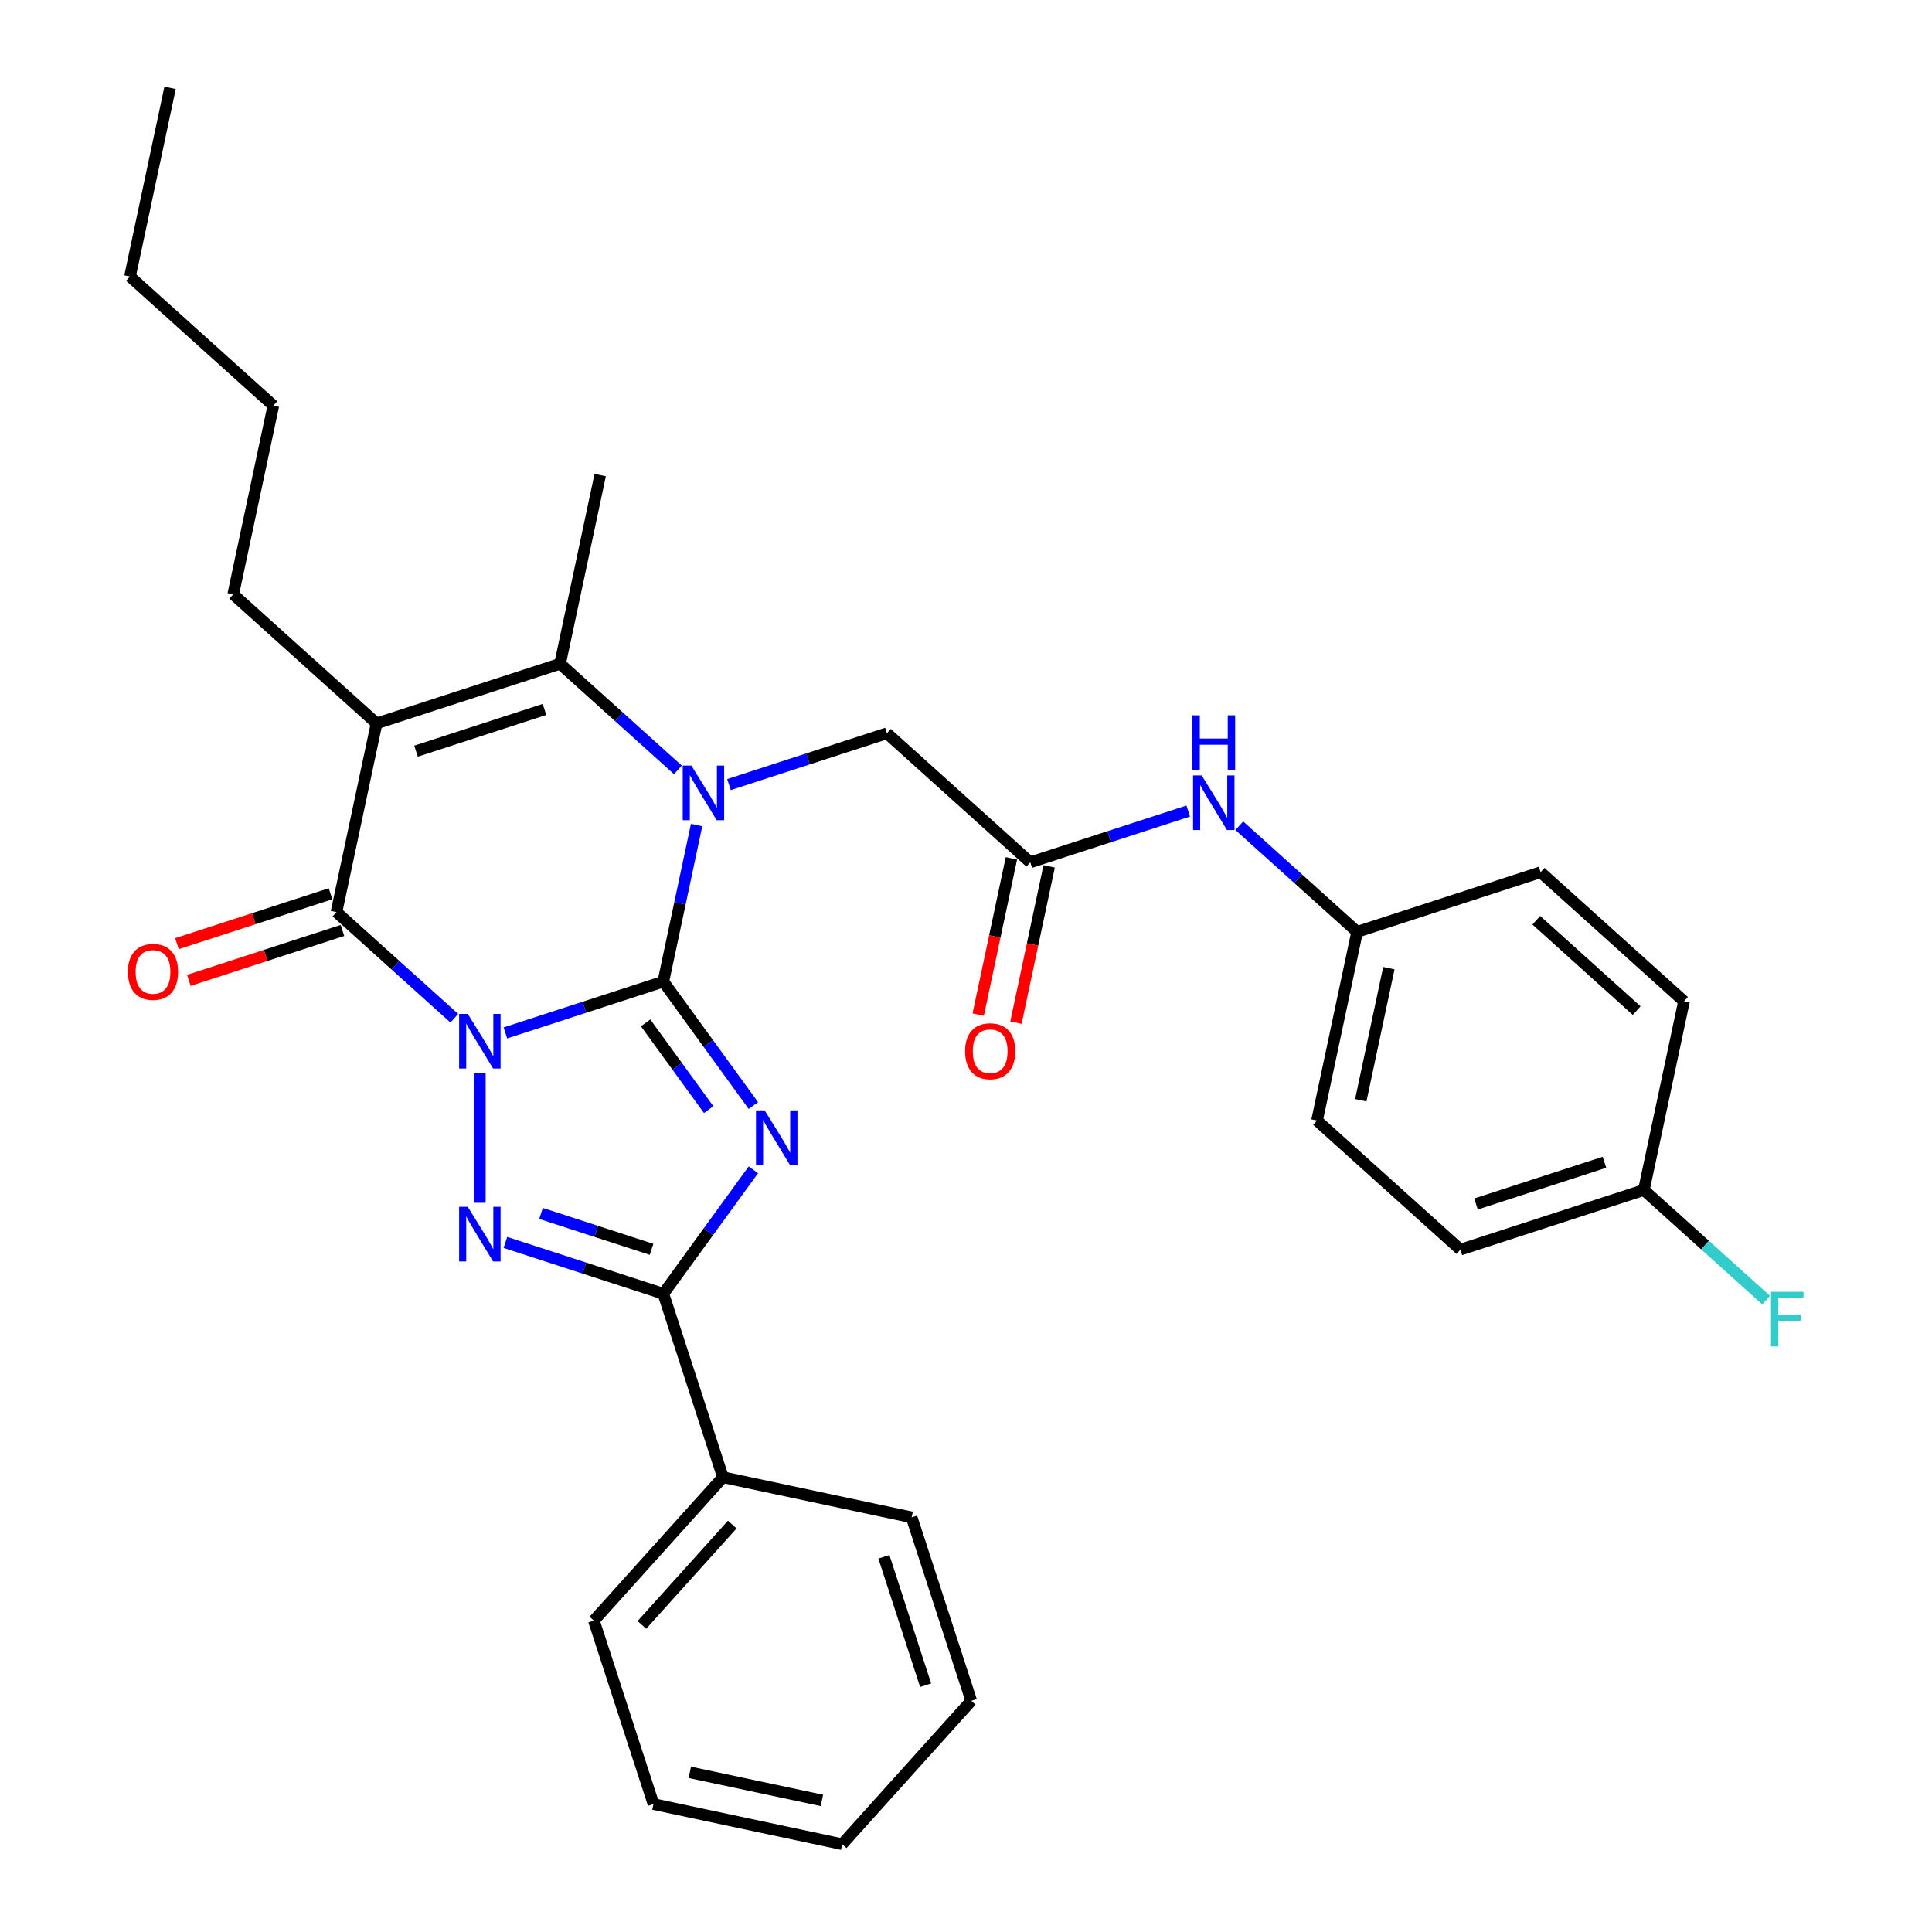 <?xml version='1.0' encoding='iso-8859-1'?>
<svg version='1.1' baseProfile='full'
              xmlns='http://www.w3.org/2000/svg'
                      xmlns:rdkit='http://www.rdkit.org/xml'
                      xmlns:xlink='http://www.w3.org/1999/xlink'
                  xml:space='preserve'
width='1000px' height='1000px' viewBox='0 0 1000 1000'>
<!-- END OF HEADER -->
<rect style='opacity:1.0;fill:#FFFFFF;stroke:none' width='1000' height='1000' x='0' y='0'> </rect>
<path class='bond-0' d='M 261.591,534.631 L 302.465,521.35' style='fill:none;fill-rule:evenodd;stroke:#0000FF;stroke-width:6px;stroke-linecap:butt;stroke-linejoin:miter;stroke-opacity:1' />
<path class='bond-0' d='M 302.465,521.35 L 343.339,508.069' style='fill:none;fill-rule:evenodd;stroke:#000000;stroke-width:6px;stroke-linecap:butt;stroke-linejoin:miter;stroke-opacity:1' />
<path class='bond-3' d='M 248.37,555.562 L 248.37,622.562' style='fill:none;fill-rule:evenodd;stroke:#0000FF;stroke-width:6px;stroke-linecap:butt;stroke-linejoin:miter;stroke-opacity:1' />
<path class='bond-4' d='M 235.149,527.022 L 204.656,499.566' style='fill:none;fill-rule:evenodd;stroke:#0000FF;stroke-width:6px;stroke-linecap:butt;stroke-linejoin:miter;stroke-opacity:1' />
<path class='bond-4' d='M 204.656,499.566 L 174.163,472.11' style='fill:none;fill-rule:evenodd;stroke:#000000;stroke-width:6px;stroke-linecap:butt;stroke-linejoin:miter;stroke-opacity:1' />
<path class='bond-1' d='M 343.339,508.069 L 366.643,540.144' style='fill:none;fill-rule:evenodd;stroke:#000000;stroke-width:6px;stroke-linecap:butt;stroke-linejoin:miter;stroke-opacity:1' />
<path class='bond-1' d='M 366.643,540.144 L 389.946,572.218' style='fill:none;fill-rule:evenodd;stroke:#0000FF;stroke-width:6px;stroke-linecap:butt;stroke-linejoin:miter;stroke-opacity:1' />
<path class='bond-1' d='M 334.173,529.43 L 350.486,551.882' style='fill:none;fill-rule:evenodd;stroke:#000000;stroke-width:6px;stroke-linecap:butt;stroke-linejoin:miter;stroke-opacity:1' />
<path class='bond-1' d='M 350.486,551.882 L 366.798,574.335' style='fill:none;fill-rule:evenodd;stroke:#0000FF;stroke-width:6px;stroke-linecap:butt;stroke-linejoin:miter;stroke-opacity:1' />
<path class='bond-2' d='M 343.339,508.069 L 351.952,467.55' style='fill:none;fill-rule:evenodd;stroke:#000000;stroke-width:6px;stroke-linecap:butt;stroke-linejoin:miter;stroke-opacity:1' />
<path class='bond-2' d='M 351.952,467.55 L 360.564,427.031' style='fill:none;fill-rule:evenodd;stroke:#0000FF;stroke-width:6px;stroke-linecap:butt;stroke-linejoin:miter;stroke-opacity:1' />
<path class='bond-31' d='M 389.946,605.49 L 366.643,637.565' style='fill:none;fill-rule:evenodd;stroke:#0000FF;stroke-width:6px;stroke-linecap:butt;stroke-linejoin:miter;stroke-opacity:1' />
<path class='bond-31' d='M 366.643,637.565 L 343.339,669.639' style='fill:none;fill-rule:evenodd;stroke:#000000;stroke-width:6px;stroke-linecap:butt;stroke-linejoin:miter;stroke-opacity:1' />
<path class='bond-8' d='M 377.321,406.099 L 418.195,392.819' style='fill:none;fill-rule:evenodd;stroke:#0000FF;stroke-width:6px;stroke-linecap:butt;stroke-linejoin:miter;stroke-opacity:1' />
<path class='bond-8' d='M 418.195,392.819 L 459.069,379.538' style='fill:none;fill-rule:evenodd;stroke:#000000;stroke-width:6px;stroke-linecap:butt;stroke-linejoin:miter;stroke-opacity:1' />
<path class='bond-32' d='M 350.879,398.491 L 320.386,371.035' style='fill:none;fill-rule:evenodd;stroke:#0000FF;stroke-width:6px;stroke-linecap:butt;stroke-linejoin:miter;stroke-opacity:1' />
<path class='bond-32' d='M 320.386,371.035 L 289.893,343.578' style='fill:none;fill-rule:evenodd;stroke:#000000;stroke-width:6px;stroke-linecap:butt;stroke-linejoin:miter;stroke-opacity:1' />
<path class='bond-6' d='M 261.591,643.078 L 302.465,656.359' style='fill:none;fill-rule:evenodd;stroke:#0000FF;stroke-width:6px;stroke-linecap:butt;stroke-linejoin:miter;stroke-opacity:1' />
<path class='bond-6' d='M 302.465,656.359 L 343.339,669.639' style='fill:none;fill-rule:evenodd;stroke:#000000;stroke-width:6px;stroke-linecap:butt;stroke-linejoin:miter;stroke-opacity:1' />
<path class='bond-6' d='M 280.025,628.068 L 308.637,637.365' style='fill:none;fill-rule:evenodd;stroke:#0000FF;stroke-width:6px;stroke-linecap:butt;stroke-linejoin:miter;stroke-opacity:1' />
<path class='bond-6' d='M 308.637,637.365 L 337.248,646.661' style='fill:none;fill-rule:evenodd;stroke:#000000;stroke-width:6px;stroke-linecap:butt;stroke-linejoin:miter;stroke-opacity:1' />
<path class='bond-5' d='M 174.163,472.11 L 194.924,374.436' style='fill:none;fill-rule:evenodd;stroke:#000000;stroke-width:6px;stroke-linecap:butt;stroke-linejoin:miter;stroke-opacity:1' />
<path class='bond-10' d='M 171.077,462.613 L 131.332,475.527' style='fill:none;fill-rule:evenodd;stroke:#000000;stroke-width:6px;stroke-linecap:butt;stroke-linejoin:miter;stroke-opacity:1' />
<path class='bond-10' d='M 131.332,475.527 L 91.586,488.441' style='fill:none;fill-rule:evenodd;stroke:#FF0000;stroke-width:6px;stroke-linecap:butt;stroke-linejoin:miter;stroke-opacity:1' />
<path class='bond-10' d='M 177.249,481.606 L 137.503,494.521' style='fill:none;fill-rule:evenodd;stroke:#000000;stroke-width:6px;stroke-linecap:butt;stroke-linejoin:miter;stroke-opacity:1' />
<path class='bond-10' d='M 137.503,494.521 L 97.758,507.435' style='fill:none;fill-rule:evenodd;stroke:#FF0000;stroke-width:6px;stroke-linecap:butt;stroke-linejoin:miter;stroke-opacity:1' />
<path class='bond-7' d='M 194.924,374.436 L 289.893,343.578' style='fill:none;fill-rule:evenodd;stroke:#000000;stroke-width:6px;stroke-linecap:butt;stroke-linejoin:miter;stroke-opacity:1' />
<path class='bond-7' d='M 215.341,388.801 L 281.819,367.201' style='fill:none;fill-rule:evenodd;stroke:#000000;stroke-width:6px;stroke-linecap:butt;stroke-linejoin:miter;stroke-opacity:1' />
<path class='bond-14' d='M 194.924,374.436 L 120.717,307.619' style='fill:none;fill-rule:evenodd;stroke:#000000;stroke-width:6px;stroke-linecap:butt;stroke-linejoin:miter;stroke-opacity:1' />
<path class='bond-12' d='M 343.339,669.639 L 374.196,764.608' style='fill:none;fill-rule:evenodd;stroke:#000000;stroke-width:6px;stroke-linecap:butt;stroke-linejoin:miter;stroke-opacity:1' />
<path class='bond-16' d='M 289.893,343.578 L 310.654,245.905' style='fill:none;fill-rule:evenodd;stroke:#000000;stroke-width:6px;stroke-linecap:butt;stroke-linejoin:miter;stroke-opacity:1' />
<path class='bond-9' d='M 459.069,379.538 L 533.276,446.355' style='fill:none;fill-rule:evenodd;stroke:#000000;stroke-width:6px;stroke-linecap:butt;stroke-linejoin:miter;stroke-opacity:1' />
<path class='bond-11' d='M 533.276,446.355 L 574.15,433.074' style='fill:none;fill-rule:evenodd;stroke:#000000;stroke-width:6px;stroke-linecap:butt;stroke-linejoin:miter;stroke-opacity:1' />
<path class='bond-11' d='M 574.15,433.074 L 615.024,419.793' style='fill:none;fill-rule:evenodd;stroke:#0000FF;stroke-width:6px;stroke-linecap:butt;stroke-linejoin:miter;stroke-opacity:1' />
<path class='bond-13' d='M 523.509,444.279 L 514.913,484.718' style='fill:none;fill-rule:evenodd;stroke:#000000;stroke-width:6px;stroke-linecap:butt;stroke-linejoin:miter;stroke-opacity:1' />
<path class='bond-13' d='M 514.913,484.718 L 506.318,525.157' style='fill:none;fill-rule:evenodd;stroke:#FF0000;stroke-width:6px;stroke-linecap:butt;stroke-linejoin:miter;stroke-opacity:1' />
<path class='bond-13' d='M 543.044,448.431 L 534.448,488.87' style='fill:none;fill-rule:evenodd;stroke:#000000;stroke-width:6px;stroke-linecap:butt;stroke-linejoin:miter;stroke-opacity:1' />
<path class='bond-13' d='M 534.448,488.87 L 525.853,529.309' style='fill:none;fill-rule:evenodd;stroke:#FF0000;stroke-width:6px;stroke-linecap:butt;stroke-linejoin:miter;stroke-opacity:1' />
<path class='bond-15' d='M 641.466,427.402 L 671.959,454.858' style='fill:none;fill-rule:evenodd;stroke:#0000FF;stroke-width:6px;stroke-linecap:butt;stroke-linejoin:miter;stroke-opacity:1' />
<path class='bond-15' d='M 671.959,454.858 L 702.453,482.314' style='fill:none;fill-rule:evenodd;stroke:#000000;stroke-width:6px;stroke-linecap:butt;stroke-linejoin:miter;stroke-opacity:1' />
<path class='bond-23' d='M 374.196,764.608 L 307.38,838.816' style='fill:none;fill-rule:evenodd;stroke:#000000;stroke-width:6px;stroke-linecap:butt;stroke-linejoin:miter;stroke-opacity:1' />
<path class='bond-23' d='M 379.015,789.103 L 332.244,841.048' style='fill:none;fill-rule:evenodd;stroke:#000000;stroke-width:6px;stroke-linecap:butt;stroke-linejoin:miter;stroke-opacity:1' />
<path class='bond-24' d='M 374.196,764.608 L 471.87,785.369' style='fill:none;fill-rule:evenodd;stroke:#000000;stroke-width:6px;stroke-linecap:butt;stroke-linejoin:miter;stroke-opacity:1' />
<path class='bond-25' d='M 120.717,307.619 L 141.478,209.945' style='fill:none;fill-rule:evenodd;stroke:#000000;stroke-width:6px;stroke-linecap:butt;stroke-linejoin:miter;stroke-opacity:1' />
<path class='bond-19' d='M 702.453,482.314 L 797.421,451.457' style='fill:none;fill-rule:evenodd;stroke:#000000;stroke-width:6px;stroke-linecap:butt;stroke-linejoin:miter;stroke-opacity:1' />
<path class='bond-20' d='M 702.453,482.314 L 681.691,579.988' style='fill:none;fill-rule:evenodd;stroke:#000000;stroke-width:6px;stroke-linecap:butt;stroke-linejoin:miter;stroke-opacity:1' />
<path class='bond-20' d='M 718.873,501.118 L 704.34,569.489' style='fill:none;fill-rule:evenodd;stroke:#000000;stroke-width:6px;stroke-linecap:butt;stroke-linejoin:miter;stroke-opacity:1' />
<path class='bond-17' d='M 850.867,615.948 L 755.899,646.805' style='fill:none;fill-rule:evenodd;stroke:#000000;stroke-width:6px;stroke-linecap:butt;stroke-linejoin:miter;stroke-opacity:1' />
<path class='bond-17' d='M 830.451,601.582 L 763.973,623.182' style='fill:none;fill-rule:evenodd;stroke:#000000;stroke-width:6px;stroke-linecap:butt;stroke-linejoin:miter;stroke-opacity:1' />
<path class='bond-18' d='M 850.867,615.948 L 882.519,644.447' style='fill:none;fill-rule:evenodd;stroke:#000000;stroke-width:6px;stroke-linecap:butt;stroke-linejoin:miter;stroke-opacity:1' />
<path class='bond-18' d='M 882.519,644.447 L 914.171,672.946' style='fill:none;fill-rule:evenodd;stroke:#33CCCC;stroke-width:6px;stroke-linecap:butt;stroke-linejoin:miter;stroke-opacity:1' />
<path class='bond-34' d='M 850.867,615.948 L 871.629,518.274' style='fill:none;fill-rule:evenodd;stroke:#000000;stroke-width:6px;stroke-linecap:butt;stroke-linejoin:miter;stroke-opacity:1' />
<path class='bond-21' d='M 797.421,451.457 L 871.629,518.274' style='fill:none;fill-rule:evenodd;stroke:#000000;stroke-width:6px;stroke-linecap:butt;stroke-linejoin:miter;stroke-opacity:1' />
<path class='bond-21' d='M 795.189,476.321 L 847.134,523.093' style='fill:none;fill-rule:evenodd;stroke:#000000;stroke-width:6px;stroke-linecap:butt;stroke-linejoin:miter;stroke-opacity:1' />
<path class='bond-22' d='M 681.691,579.988 L 755.899,646.805' style='fill:none;fill-rule:evenodd;stroke:#000000;stroke-width:6px;stroke-linecap:butt;stroke-linejoin:miter;stroke-opacity:1' />
<path class='bond-29' d='M 307.38,838.816 L 338.237,933.784' style='fill:none;fill-rule:evenodd;stroke:#000000;stroke-width:6px;stroke-linecap:butt;stroke-linejoin:miter;stroke-opacity:1' />
<path class='bond-28' d='M 471.87,785.369 L 502.727,880.338' style='fill:none;fill-rule:evenodd;stroke:#000000;stroke-width:6px;stroke-linecap:butt;stroke-linejoin:miter;stroke-opacity:1' />
<path class='bond-28' d='M 457.505,805.786 L 479.105,872.264' style='fill:none;fill-rule:evenodd;stroke:#000000;stroke-width:6px;stroke-linecap:butt;stroke-linejoin:miter;stroke-opacity:1' />
<path class='bond-26' d='M 141.478,209.945 L 67.27,143.128' style='fill:none;fill-rule:evenodd;stroke:#000000;stroke-width:6px;stroke-linecap:butt;stroke-linejoin:miter;stroke-opacity:1' />
<path class='bond-27' d='M 67.27,143.128 L 88.032,45.455' style='fill:none;fill-rule:evenodd;stroke:#000000;stroke-width:6px;stroke-linecap:butt;stroke-linejoin:miter;stroke-opacity:1' />
<path class='bond-30' d='M 502.727,880.338 L 435.911,954.545' style='fill:none;fill-rule:evenodd;stroke:#000000;stroke-width:6px;stroke-linecap:butt;stroke-linejoin:miter;stroke-opacity:1' />
<path class='bond-33' d='M 338.237,933.784 L 435.911,954.545' style='fill:none;fill-rule:evenodd;stroke:#000000;stroke-width:6px;stroke-linecap:butt;stroke-linejoin:miter;stroke-opacity:1' />
<path class='bond-33' d='M 357.04,917.364 L 425.412,931.896' style='fill:none;fill-rule:evenodd;stroke:#000000;stroke-width:6px;stroke-linecap:butt;stroke-linejoin:miter;stroke-opacity:1' />
<path  class='atom-0' d='M 242.119 524.787
L 251.386 539.765
Q 252.305 541.243, 253.783 543.919
Q 255.26 546.595, 255.34 546.755
L 255.34 524.787
L 259.095 524.787
L 259.095 553.066
L 255.221 553.066
L 245.275 536.689
Q 244.117 534.772, 242.878 532.575
Q 241.68 530.379, 241.321 529.7
L 241.321 553.066
L 237.646 553.066
L 237.646 524.787
L 242.119 524.787
' fill='#0000FF'/>
<path  class='atom-2' d='M 395.782 574.715
L 405.049 589.693
Q 405.967 591.171, 407.445 593.847
Q 408.923 596.523, 409.003 596.683
L 409.003 574.715
L 412.758 574.715
L 412.758 602.994
L 408.883 602.994
L 398.937 586.617
Q 397.779 584.7, 396.541 582.503
Q 395.343 580.307, 394.983 579.628
L 394.983 602.994
L 391.308 602.994
L 391.308 574.715
L 395.782 574.715
' fill='#0000FF'/>
<path  class='atom-3' d='M 357.849 396.256
L 367.116 411.234
Q 368.035 412.712, 369.513 415.388
Q 370.99 418.064, 371.07 418.224
L 371.07 396.256
L 374.825 396.256
L 374.825 424.535
L 370.95 424.535
L 361.005 408.158
Q 359.846 406.241, 358.608 404.044
Q 357.41 401.848, 357.05 401.168
L 357.05 424.535
L 353.376 424.535
L 353.376 396.256
L 357.849 396.256
' fill='#0000FF'/>
<path  class='atom-4' d='M 242.119 624.643
L 251.386 639.621
Q 252.305 641.099, 253.783 643.775
Q 255.26 646.451, 255.34 646.611
L 255.34 624.643
L 259.095 624.643
L 259.095 652.922
L 255.221 652.922
L 245.275 636.545
Q 244.117 634.628, 242.878 632.431
Q 241.68 630.235, 241.321 629.556
L 241.321 652.922
L 237.646 652.922
L 237.646 624.643
L 242.119 624.643
' fill='#0000FF'/>
<path  class='atom-11' d='M 66.213 503.047
Q 66.213 496.256, 69.568 492.462
Q 72.923 488.667, 79.194 488.667
Q 85.465 488.667, 88.82 492.462
Q 92.176 496.256, 92.176 503.047
Q 92.176 509.917, 88.781 513.831
Q 85.385 517.706, 79.194 517.706
Q 72.963 517.706, 69.568 513.831
Q 66.213 509.957, 66.213 503.047
M 79.194 514.51
Q 83.508 514.51, 85.825 511.634
Q 88.181 508.718, 88.181 503.047
Q 88.181 497.495, 85.825 494.699
Q 83.508 491.863, 79.194 491.863
Q 74.88 491.863, 72.524 494.659
Q 70.207 497.455, 70.207 503.047
Q 70.207 508.758, 72.524 511.634
Q 74.88 514.51, 79.194 514.51
' fill='#FF0000'/>
<path  class='atom-12' d='M 621.994 401.358
L 631.261 416.336
Q 632.179 417.814, 633.657 420.49
Q 635.135 423.166, 635.215 423.326
L 635.215 401.358
L 638.97 401.358
L 638.97 429.637
L 635.095 429.637
L 625.15 413.261
Q 623.991 411.343, 622.753 409.147
Q 621.555 406.95, 621.195 406.271
L 621.195 429.637
L 617.521 429.637
L 617.521 401.358
L 621.994 401.358
' fill='#0000FF'/>
<path  class='atom-12' d='M 617.181 370.251
L 621.016 370.251
L 621.016 382.273
L 635.475 382.273
L 635.475 370.251
L 639.309 370.251
L 639.309 398.53
L 635.475 398.53
L 635.475 385.469
L 621.016 385.469
L 621.016 398.53
L 617.181 398.53
L 617.181 370.251
' fill='#0000FF'/>
<path  class='atom-14' d='M 499.534 544.108
Q 499.534 537.318, 502.889 533.524
Q 506.244 529.729, 512.515 529.729
Q 518.786 529.729, 522.141 533.524
Q 525.497 537.318, 525.497 544.108
Q 525.497 550.979, 522.101 554.893
Q 518.706 558.767, 512.515 558.767
Q 506.284 558.767, 502.889 554.893
Q 499.534 551.018, 499.534 544.108
M 512.515 555.572
Q 516.829 555.572, 519.146 552.696
Q 521.502 549.78, 521.502 544.108
Q 521.502 538.556, 519.146 535.76
Q 516.829 532.925, 512.515 532.925
Q 508.201 532.925, 505.845 535.721
Q 503.528 538.517, 503.528 544.108
Q 503.528 549.82, 505.845 552.696
Q 508.201 555.572, 512.515 555.572
' fill='#FF0000'/>
<path  class='atom-19' d='M 916.667 668.625
L 933.483 668.625
L 933.483 671.86
L 920.462 671.86
L 920.462 680.448
L 932.045 680.448
L 932.045 683.723
L 920.462 683.723
L 920.462 696.904
L 916.667 696.904
L 916.667 668.625
' fill='#33CCCC'/>
</svg>

